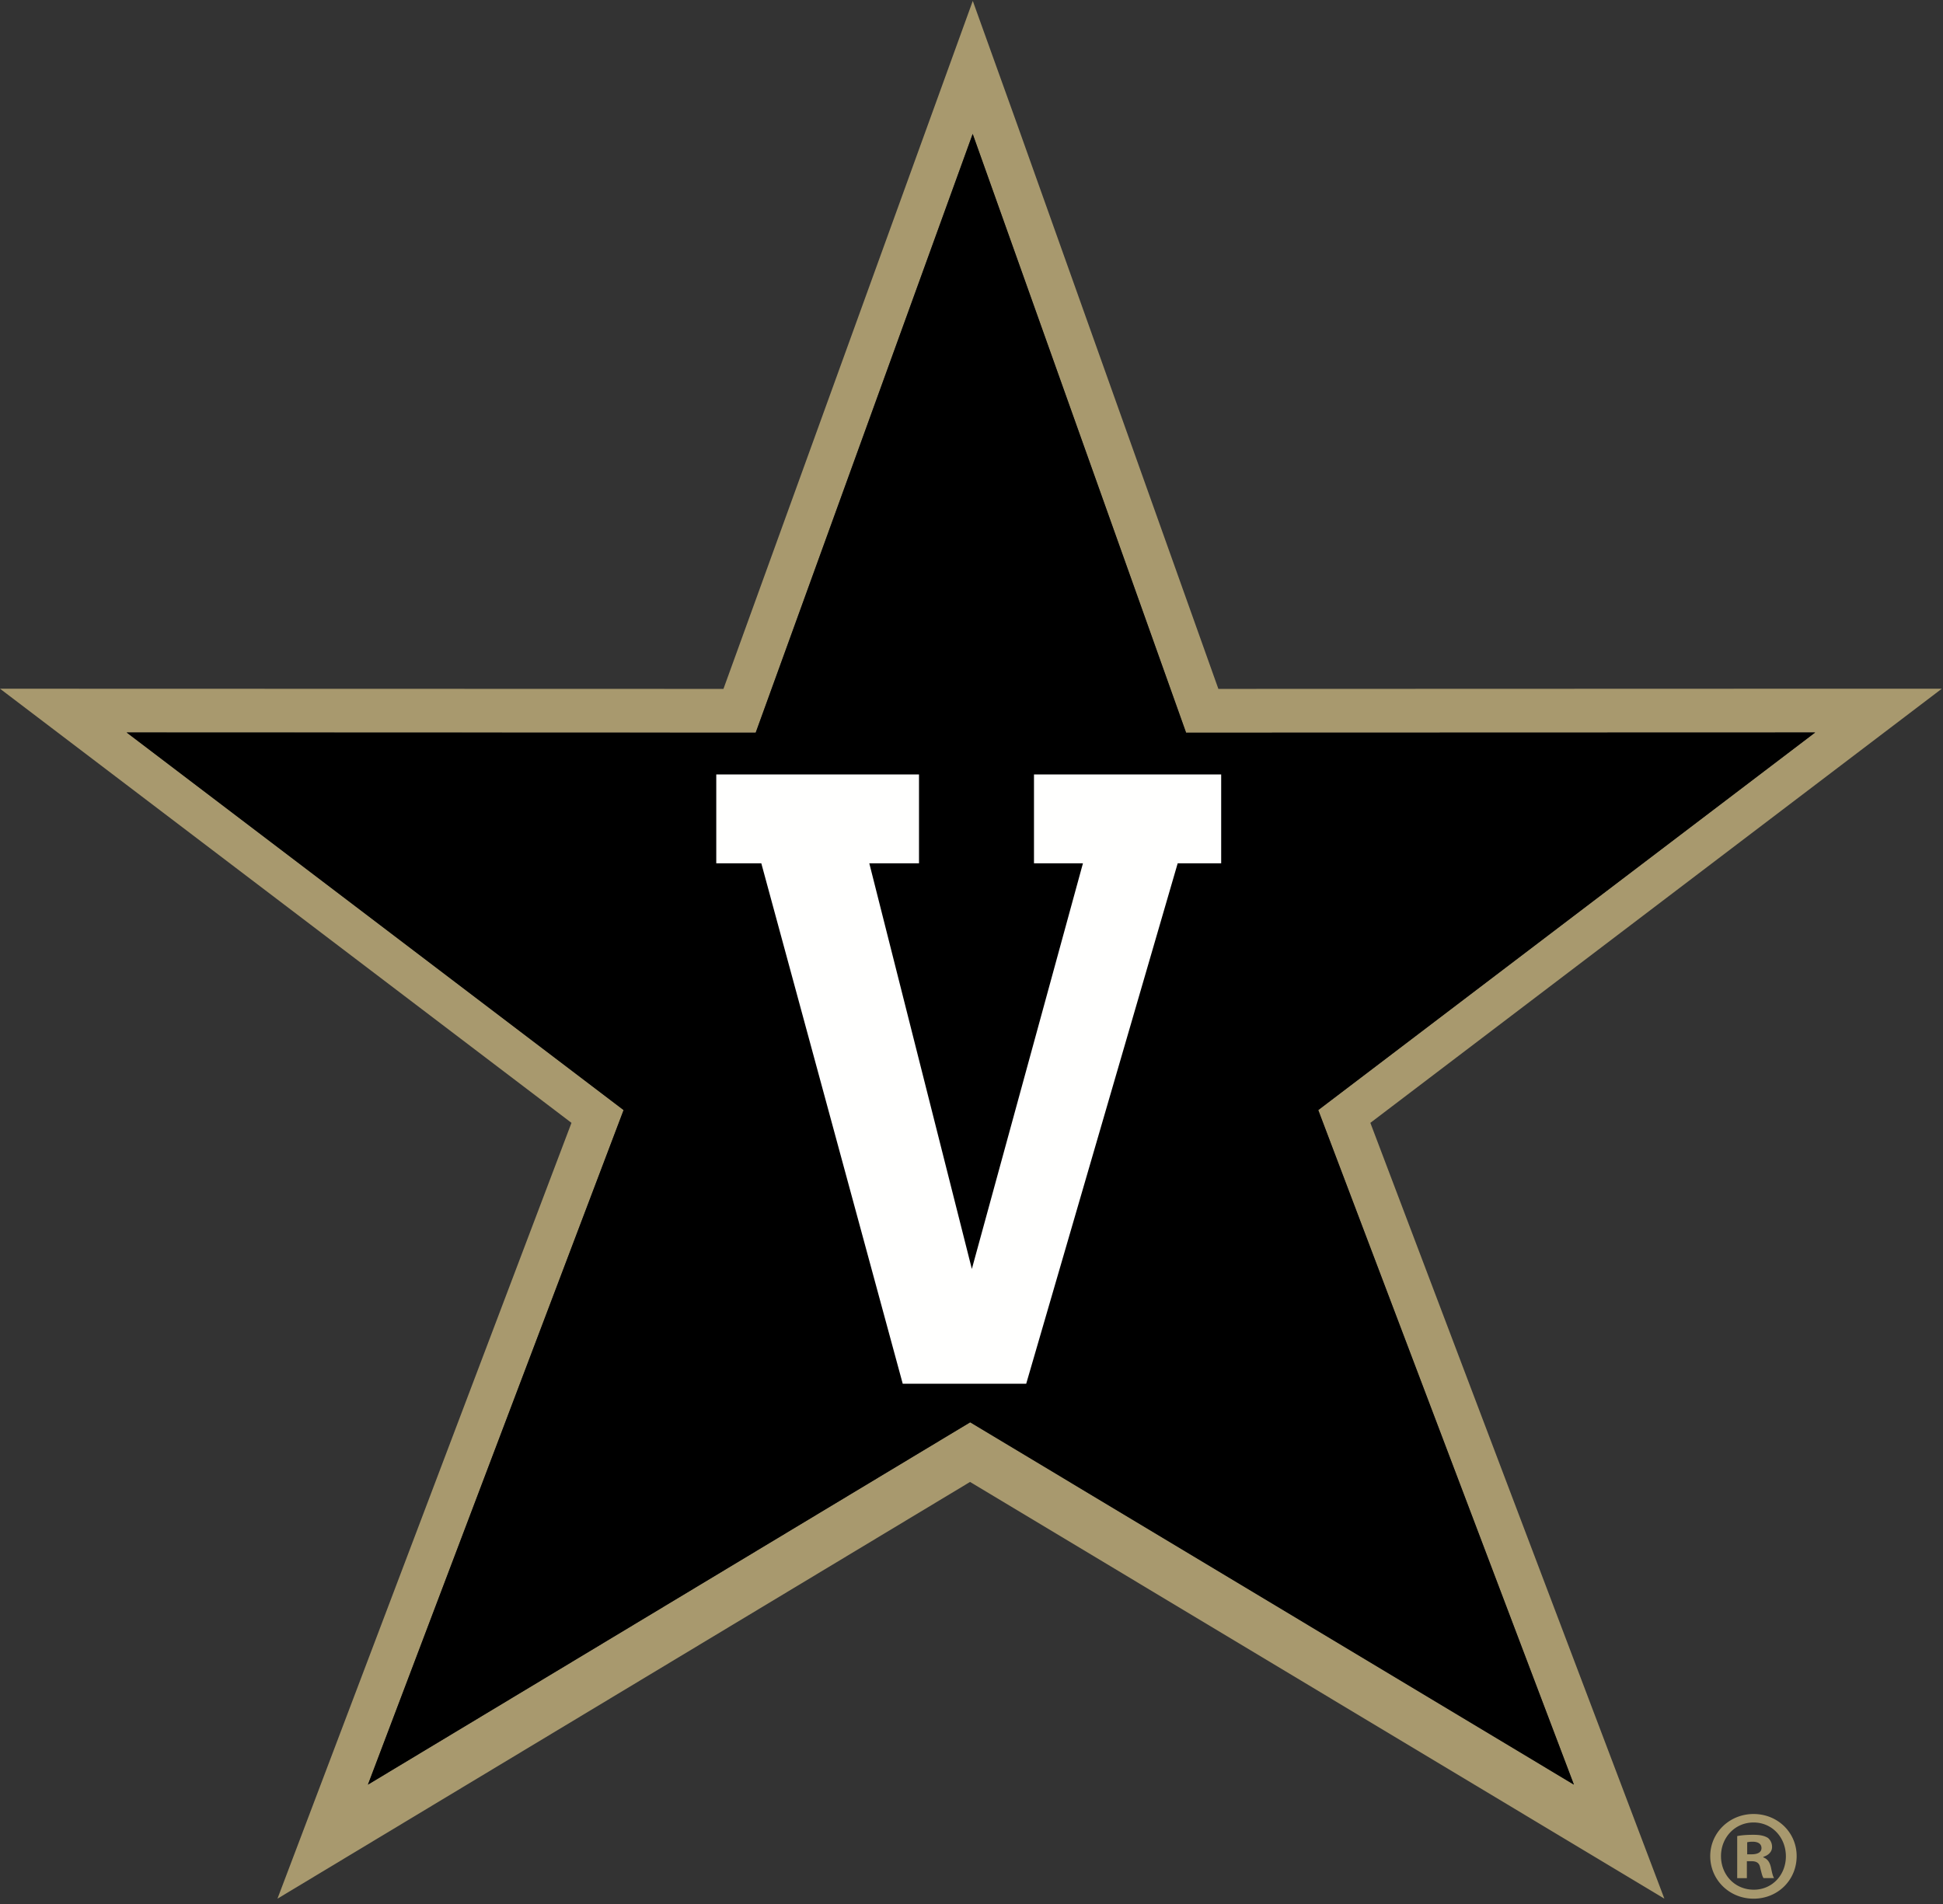 <svg width="50" height="49" viewBox="0 0 50 49" xmlns="http://www.w3.org/2000/svg"><rect x="0" y="0" width="50" height="49" fill="#333333" stroke="none"/><g fill="none" fill-rule="evenodd"><path d="M25.03 3.447l5.492 15.409 16.188-.005-12.787 9.717 6.579 17.36-15.536-9.325-15.498 9.325 6.58-17.36L3.258 18.85l16.188.005 5.584-15.41zm.003-3.424l-6.416 17.706-15.358-.004L0 17.724l14.706 11.173L7.14 48.863l17.823-10.725L42.83 48.863l-7.566-19.966L49.97 17.724h-3.26l-15.357.005L26.14 3.104 25.033.023z" fill="#A8996E"/><path fill="#000000" d="M46.71 18.851l-16.188.005-5.491-15.409-5.584 15.409-16.188-.005 12.788 9.717-6.579 17.36 15.498-9.325 15.536 9.325-6.579-17.36 12.787-9.717"/><path fill="#FFFFFE" d="M31.425 22.217h-1.119L26.408 35.61H23.23l-3.639-13.393h-1.159V19.93h5.217v2.287H22.37l2.639 10.44 2.859-10.44h-1.26V19.93h4.817v2.287"/><path d="M46.234 47.767c0 .614-.481 1.096-1.109 1.096-.62 0-1.115-.482-1.115-1.096 0-.6.494-1.083 1.115-1.083.628 0 1.109.482 1.109 1.083zm-1.947 0c0 .482.356.865.845.865.475 0 .825-.383.825-.858 0-.482-.35-.872-.832-.872s-.838.39-.838.865zm.667.568h-.25v-1.083c.098-.02.237-.033.415-.033.204 0 .297.033.376.08a.3.3 0 0 1 .106.237c0 .119-.093.211-.225.25v.014c.106.04.165.119.198.264.033.165.053.231.08.27h-.271c-.033-.039-.053-.138-.086-.263-.02-.12-.086-.172-.224-.172h-.12v.436zm.007-.614h.118c.139 0 .25-.046.25-.159 0-.099-.072-.165-.23-.165a.573.573 0 0 0-.138.014v.31z" fill="#A8996E"/></g></svg>